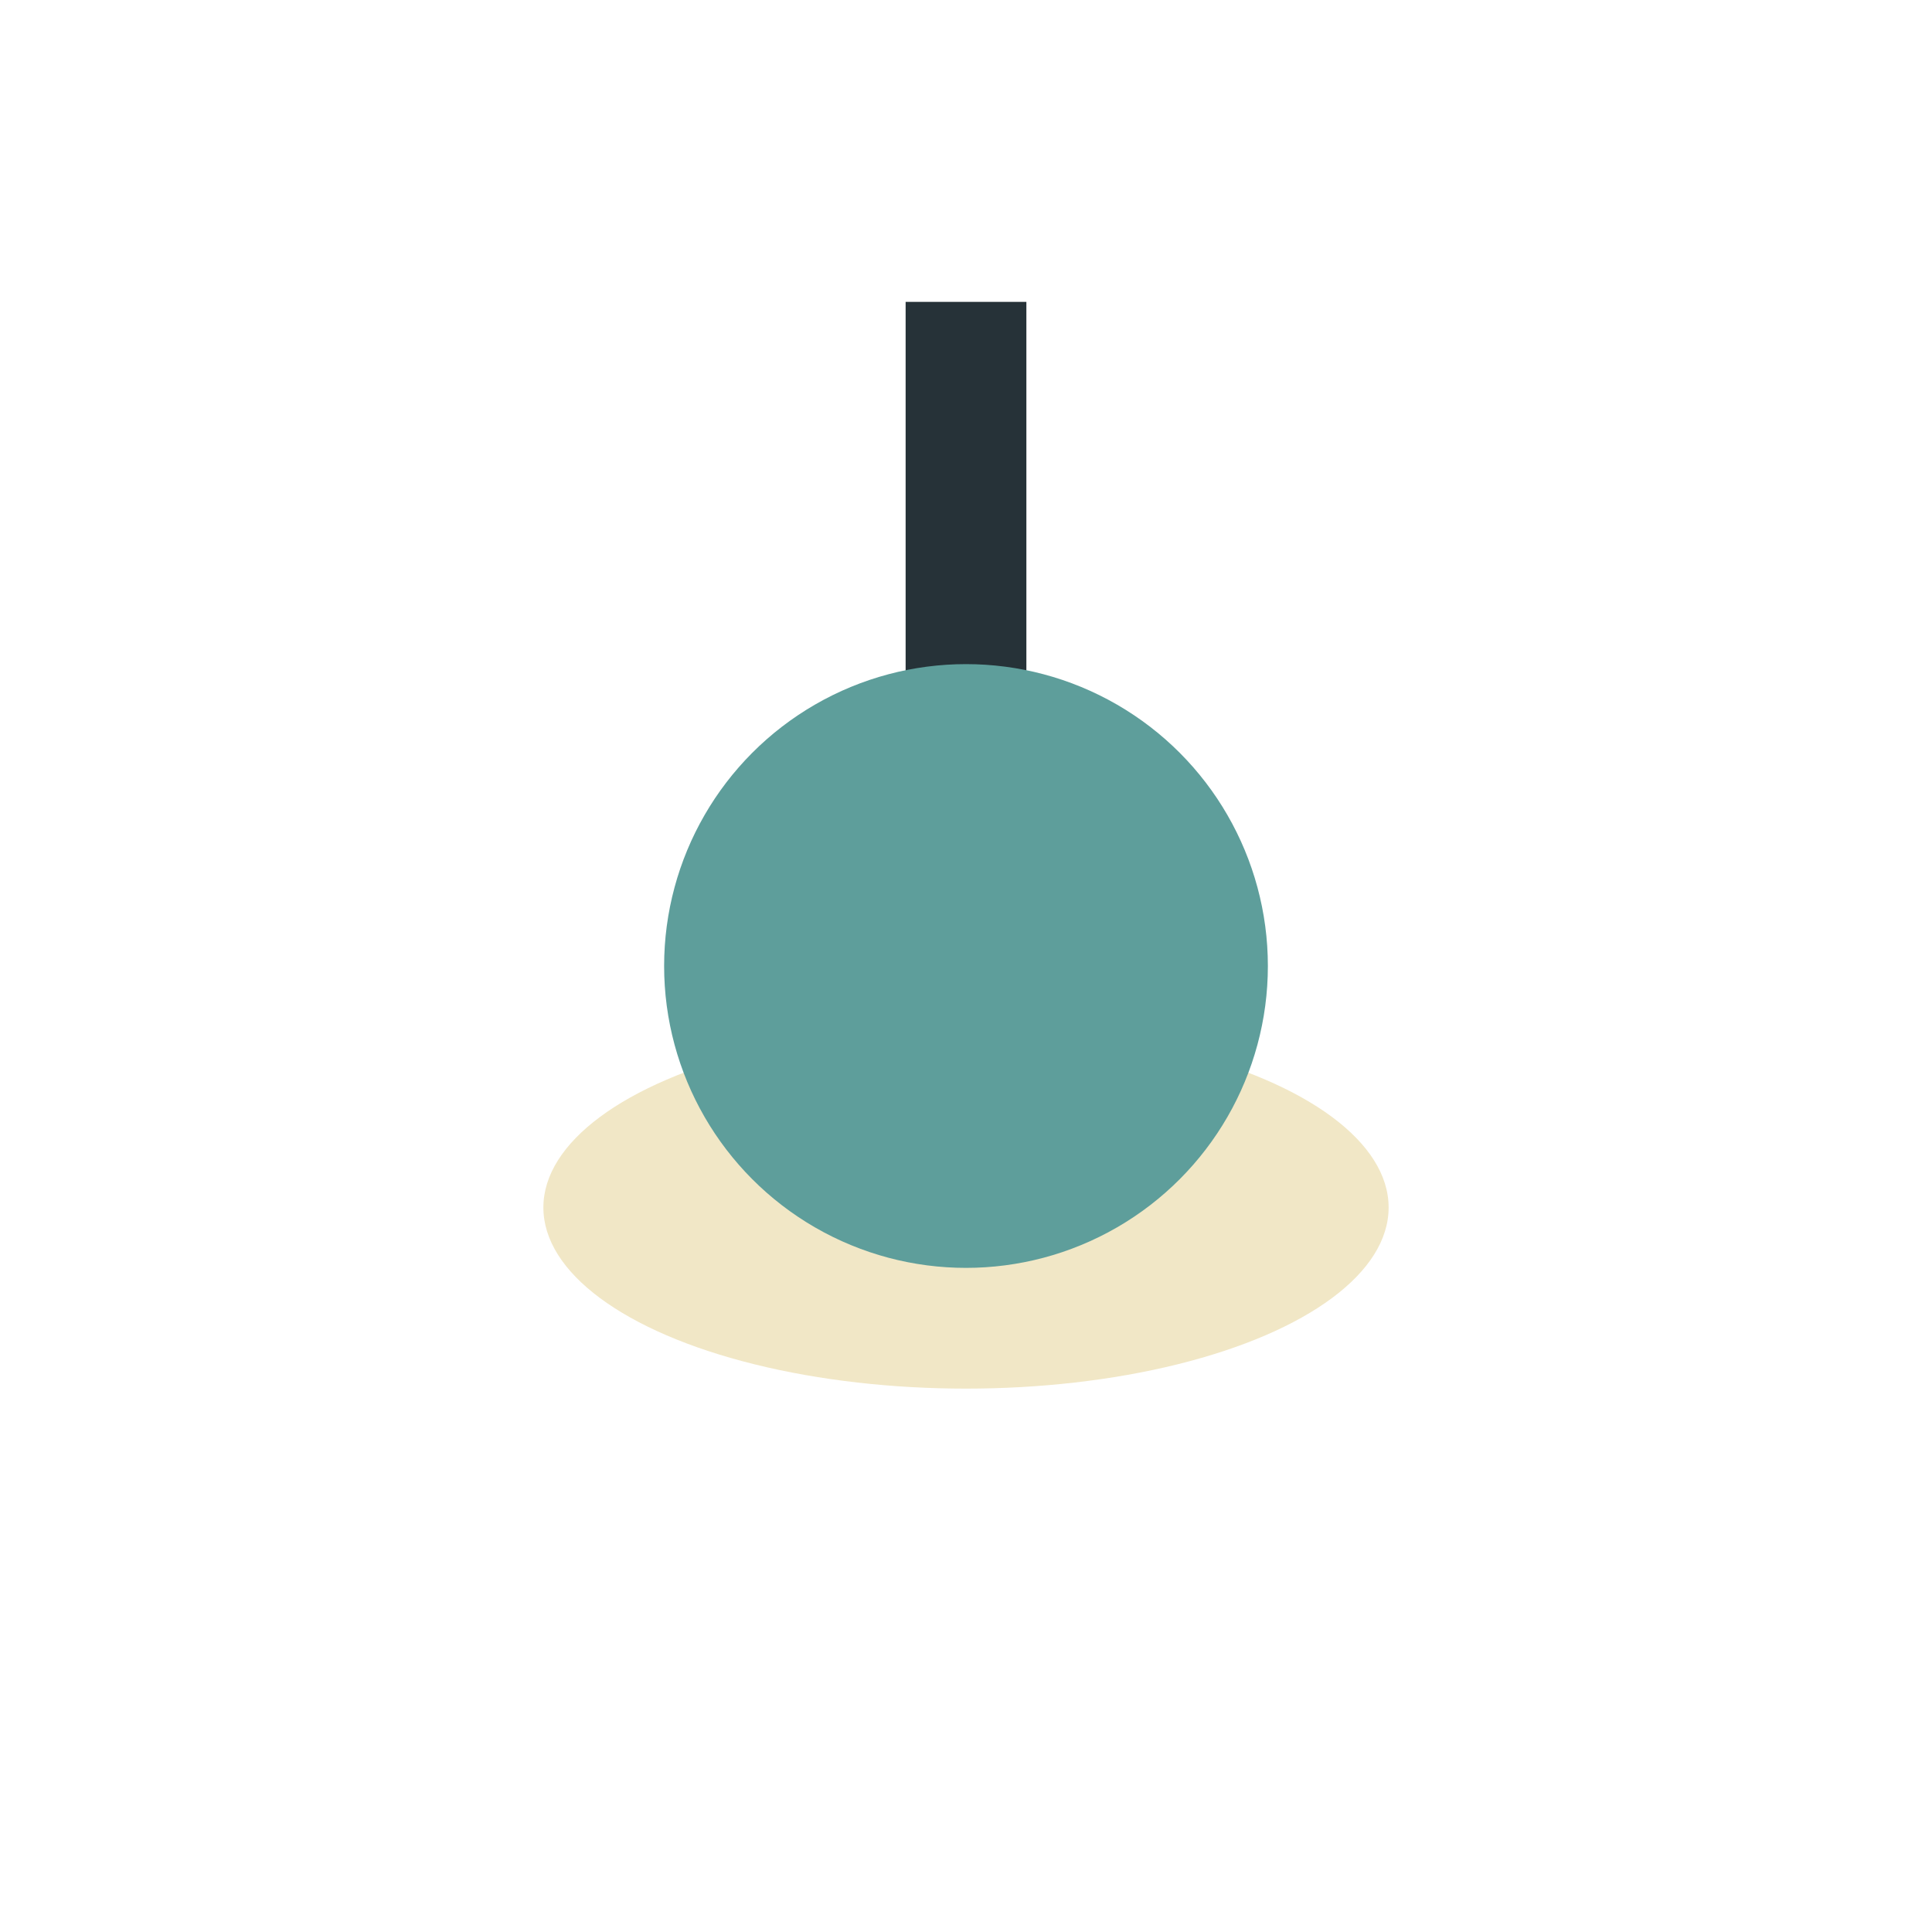 <?xml version="1.0" encoding="UTF-8"?>
<svg xmlns="http://www.w3.org/2000/svg" width="32" height="32" viewBox="0 0 32 32"><ellipse cx="16" cy="20" rx="7" ry="3" fill="#F1E7C6"/><path d="M16 5v11" stroke="#263238" stroke-width="2"/><circle cx="16" cy="16" r="5" fill="#5E9E9B"/></svg>